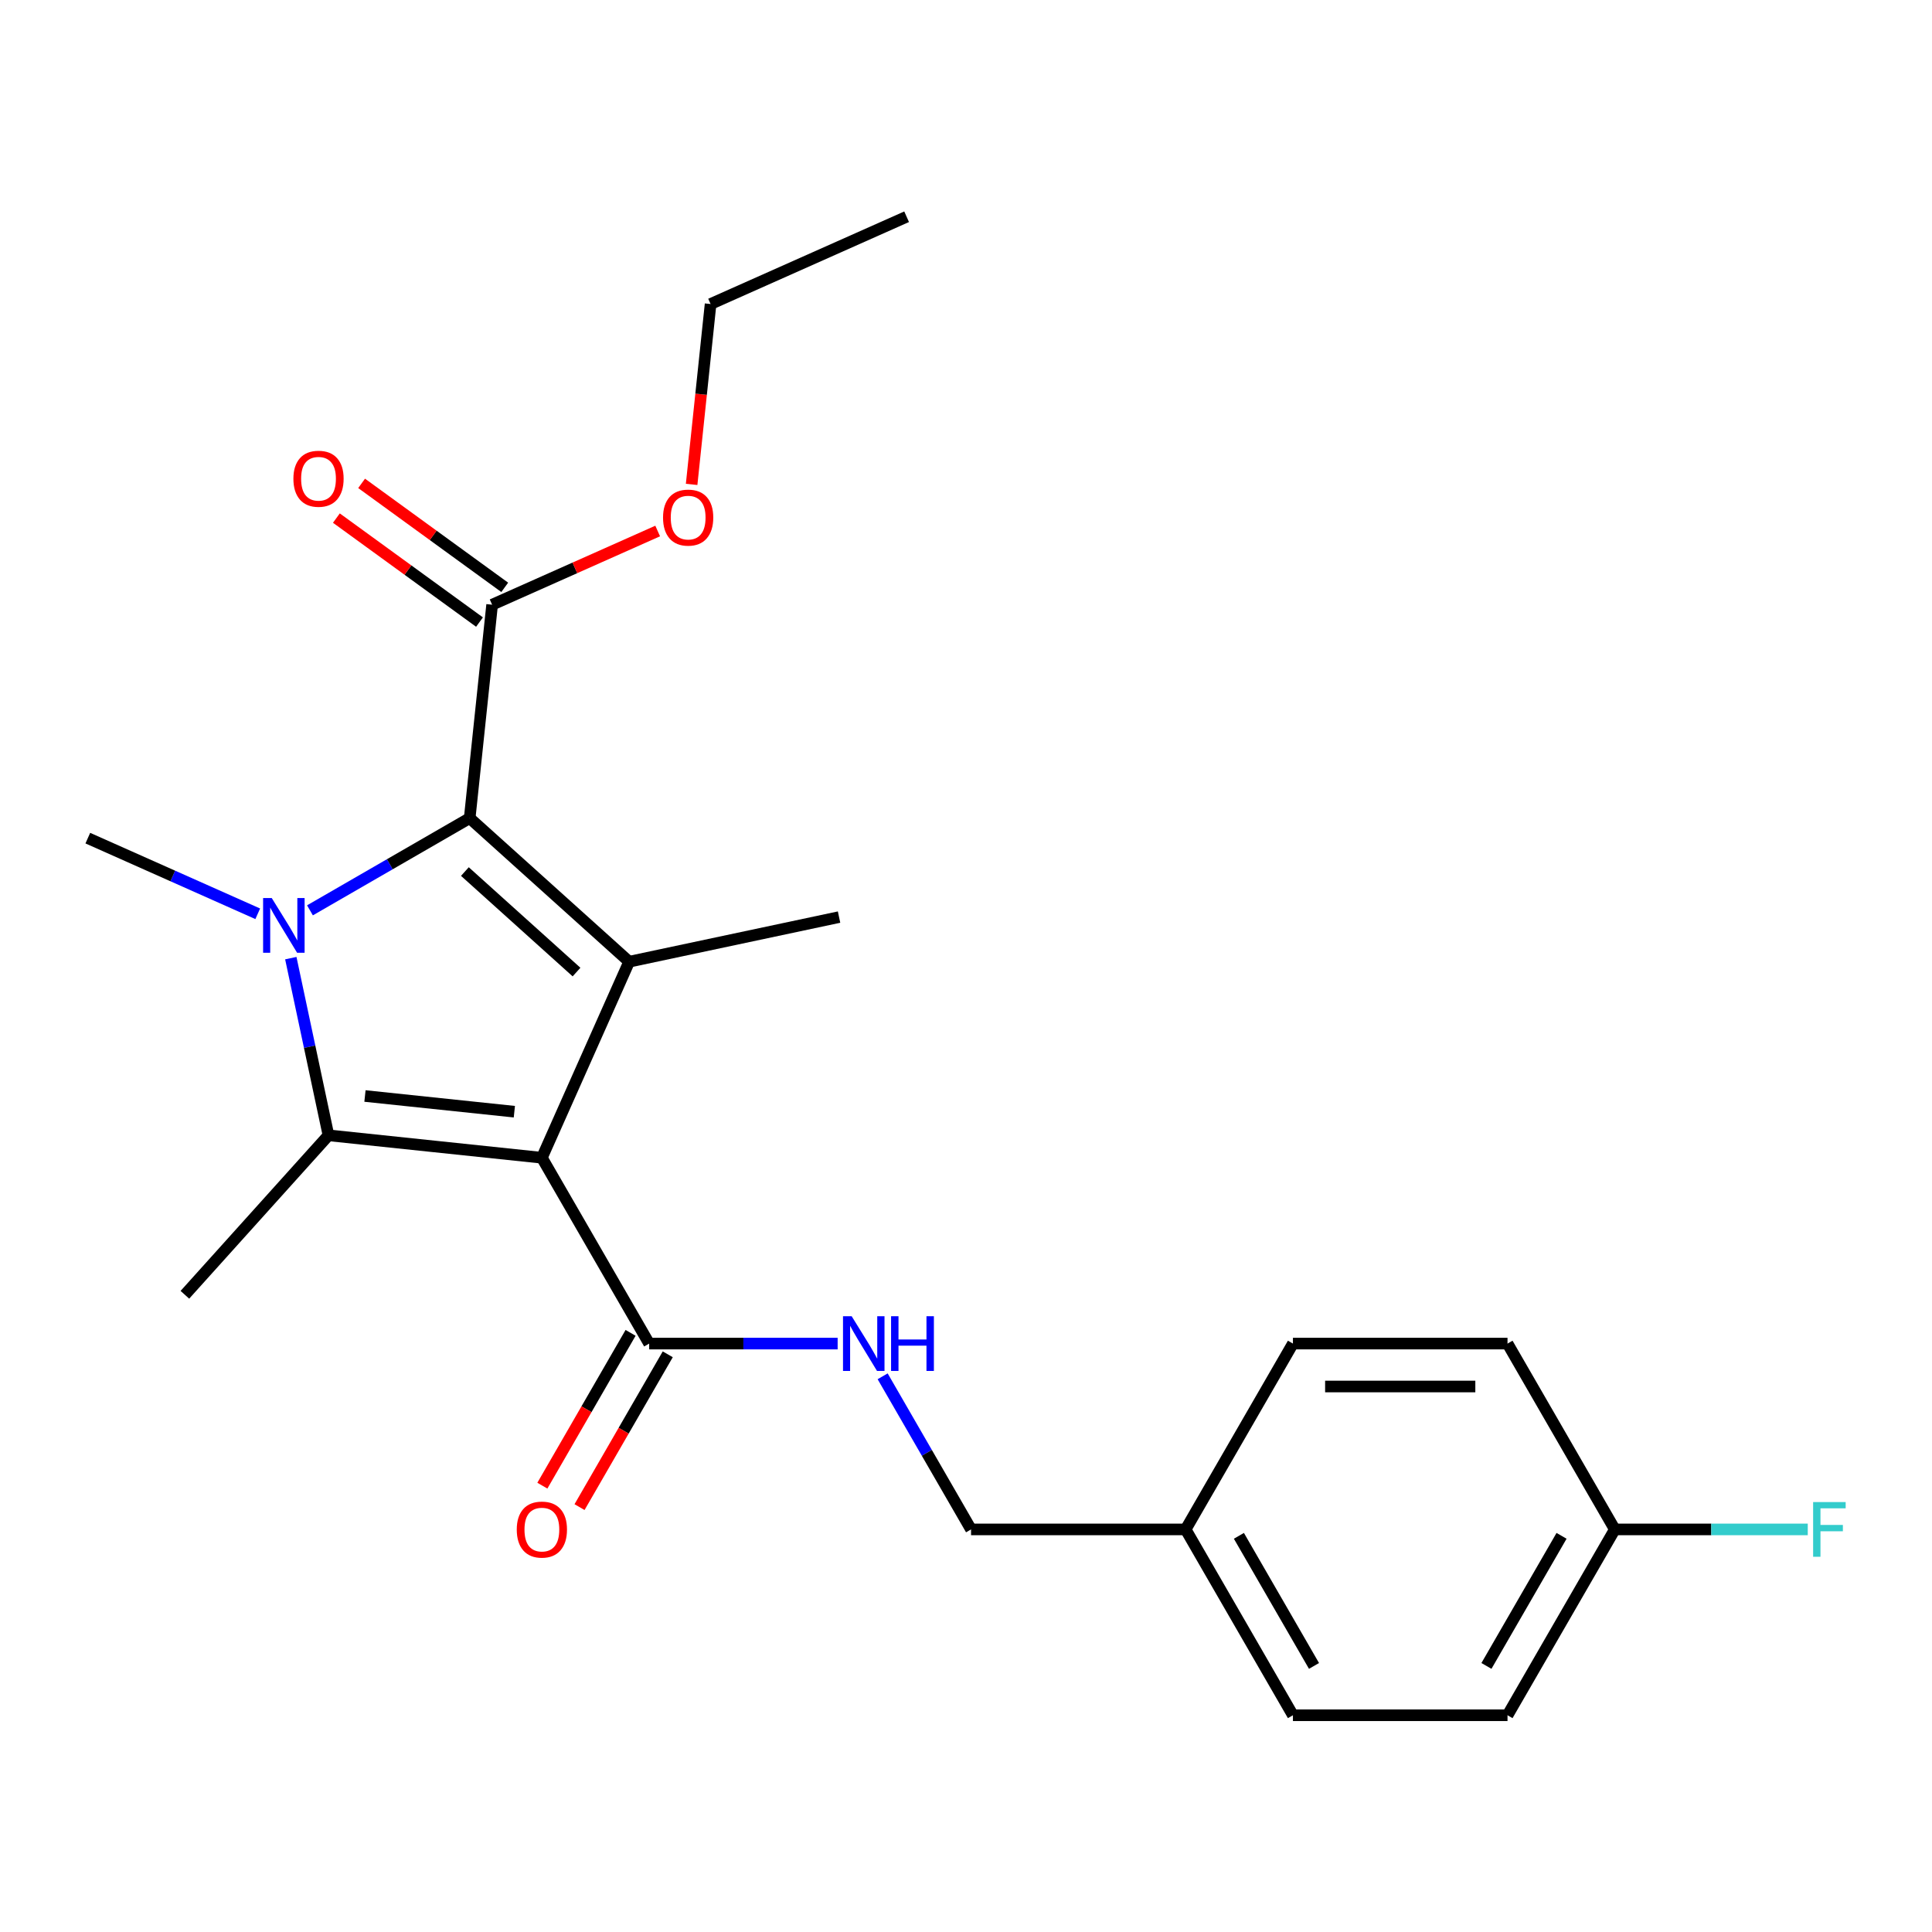 <?xml version='1.0' encoding='iso-8859-1'?>
<svg version='1.1' baseProfile='full'
              xmlns='http://www.w3.org/2000/svg'
                      xmlns:rdkit='http://www.rdkit.org/xml'
                      xmlns:xlink='http://www.w3.org/1999/xlink'
                  xml:space='preserve'
width='1000px' height='1000px' viewBox='0 0 1000 1000'>
<!-- END OF HEADER -->
<rect style='opacity:1.0;fill:#FFFFFF;stroke:none' width='1000' height='1000' x='0' y='0'> </rect>
<path class='bond-1' d='M 280.475,599.247 L 170.014,587.637' style='fill:none;fill-rule:evenodd;stroke:#000000;stroke-width:6px;stroke-linecap:butt;stroke-linejoin:miter;stroke-opacity:1' />
<path class='bond-1' d='M 266.228,575.413 L 188.905,567.286' style='fill:none;fill-rule:evenodd;stroke:#000000;stroke-width:6px;stroke-linecap:butt;stroke-linejoin:miter;stroke-opacity:1' />
<path class='bond-3' d='M 280.475,599.247 L 325.651,497.78' style='fill:none;fill-rule:evenodd;stroke:#000000;stroke-width:6px;stroke-linecap:butt;stroke-linejoin:miter;stroke-opacity:1' />
<path class='bond-4' d='M 280.475,599.247 L 336.01,695.436' style='fill:none;fill-rule:evenodd;stroke:#000000;stroke-width:6px;stroke-linecap:butt;stroke-linejoin:miter;stroke-opacity:1' />
<path class='bond-0' d='M 150.522,495.932 L 160.268,541.784' style='fill:none;fill-rule:evenodd;stroke:#0000FF;stroke-width:6px;stroke-linecap:butt;stroke-linejoin:miter;stroke-opacity:1' />
<path class='bond-0' d='M 160.268,541.784 L 170.014,587.637' style='fill:none;fill-rule:evenodd;stroke:#000000;stroke-width:6px;stroke-linecap:butt;stroke-linejoin:miter;stroke-opacity:1' />
<path class='bond-9' d='M 133.405,472.977 L 89.43,453.398' style='fill:none;fill-rule:evenodd;stroke:#0000FF;stroke-width:6px;stroke-linecap:butt;stroke-linejoin:miter;stroke-opacity:1' />
<path class='bond-9' d='M 89.43,453.398 L 45.455,433.819' style='fill:none;fill-rule:evenodd;stroke:#000000;stroke-width:6px;stroke-linecap:butt;stroke-linejoin:miter;stroke-opacity:1' />
<path class='bond-23' d='M 160.438,471.191 L 201.774,447.326' style='fill:none;fill-rule:evenodd;stroke:#0000FF;stroke-width:6px;stroke-linecap:butt;stroke-linejoin:miter;stroke-opacity:1' />
<path class='bond-23' d='M 201.774,447.326 L 243.11,423.46' style='fill:none;fill-rule:evenodd;stroke:#000000;stroke-width:6px;stroke-linecap:butt;stroke-linejoin:miter;stroke-opacity:1' />
<path class='bond-10' d='M 170.014,587.637 L 95.694,670.178' style='fill:none;fill-rule:evenodd;stroke:#000000;stroke-width:6px;stroke-linecap:butt;stroke-linejoin:miter;stroke-opacity:1' />
<path class='bond-2' d='M 243.11,423.46 L 325.651,497.78' style='fill:none;fill-rule:evenodd;stroke:#000000;stroke-width:6px;stroke-linecap:butt;stroke-linejoin:miter;stroke-opacity:1' />
<path class='bond-2' d='M 240.628,451.116 L 298.406,503.14' style='fill:none;fill-rule:evenodd;stroke:#000000;stroke-width:6px;stroke-linecap:butt;stroke-linejoin:miter;stroke-opacity:1' />
<path class='bond-5' d='M 243.11,423.46 L 254.72,312.999' style='fill:none;fill-rule:evenodd;stroke:#000000;stroke-width:6px;stroke-linecap:butt;stroke-linejoin:miter;stroke-opacity:1' />
<path class='bond-11' d='M 325.651,497.78 L 434.293,474.687' style='fill:none;fill-rule:evenodd;stroke:#000000;stroke-width:6px;stroke-linecap:butt;stroke-linejoin:miter;stroke-opacity:1' />
<path class='bond-6' d='M 336.01,695.436 L 384.786,695.436' style='fill:none;fill-rule:evenodd;stroke:#000000;stroke-width:6px;stroke-linecap:butt;stroke-linejoin:miter;stroke-opacity:1' />
<path class='bond-6' d='M 384.786,695.436 L 433.562,695.436' style='fill:none;fill-rule:evenodd;stroke:#0000FF;stroke-width:6px;stroke-linecap:butt;stroke-linejoin:miter;stroke-opacity:1' />
<path class='bond-7' d='M 326.391,689.882 L 303.559,729.429' style='fill:none;fill-rule:evenodd;stroke:#000000;stroke-width:6px;stroke-linecap:butt;stroke-linejoin:miter;stroke-opacity:1' />
<path class='bond-7' d='M 303.559,729.429 L 280.727,768.975' style='fill:none;fill-rule:evenodd;stroke:#FF0000;stroke-width:6px;stroke-linecap:butt;stroke-linejoin:miter;stroke-opacity:1' />
<path class='bond-7' d='M 345.629,700.989 L 322.797,740.535' style='fill:none;fill-rule:evenodd;stroke:#000000;stroke-width:6px;stroke-linecap:butt;stroke-linejoin:miter;stroke-opacity:1' />
<path class='bond-7' d='M 322.797,740.535 L 299.965,780.082' style='fill:none;fill-rule:evenodd;stroke:#FF0000;stroke-width:6px;stroke-linecap:butt;stroke-linejoin:miter;stroke-opacity:1' />
<path class='bond-8' d='M 261.249,304.013 L 224.209,277.102' style='fill:none;fill-rule:evenodd;stroke:#000000;stroke-width:6px;stroke-linecap:butt;stroke-linejoin:miter;stroke-opacity:1' />
<path class='bond-8' d='M 224.209,277.102 L 187.169,250.191' style='fill:none;fill-rule:evenodd;stroke:#FF0000;stroke-width:6px;stroke-linecap:butt;stroke-linejoin:miter;stroke-opacity:1' />
<path class='bond-8' d='M 248.192,321.985 L 211.152,295.074' style='fill:none;fill-rule:evenodd;stroke:#000000;stroke-width:6px;stroke-linecap:butt;stroke-linejoin:miter;stroke-opacity:1' />
<path class='bond-8' d='M 211.152,295.074 L 174.112,268.162' style='fill:none;fill-rule:evenodd;stroke:#FF0000;stroke-width:6px;stroke-linecap:butt;stroke-linejoin:miter;stroke-opacity:1' />
<path class='bond-13' d='M 254.72,312.999 L 297.565,293.923' style='fill:none;fill-rule:evenodd;stroke:#000000;stroke-width:6px;stroke-linecap:butt;stroke-linejoin:miter;stroke-opacity:1' />
<path class='bond-13' d='M 297.565,293.923 L 340.411,274.847' style='fill:none;fill-rule:evenodd;stroke:#FF0000;stroke-width:6px;stroke-linecap:butt;stroke-linejoin:miter;stroke-opacity:1' />
<path class='bond-12' d='M 456.858,712.373 L 479.736,751.999' style='fill:none;fill-rule:evenodd;stroke:#0000FF;stroke-width:6px;stroke-linecap:butt;stroke-linejoin:miter;stroke-opacity:1' />
<path class='bond-12' d='M 479.736,751.999 L 502.614,791.625' style='fill:none;fill-rule:evenodd;stroke:#000000;stroke-width:6px;stroke-linecap:butt;stroke-linejoin:miter;stroke-opacity:1' />
<path class='bond-15' d='M 502.614,791.625 L 613.683,791.625' style='fill:none;fill-rule:evenodd;stroke:#000000;stroke-width:6px;stroke-linecap:butt;stroke-linejoin:miter;stroke-opacity:1' />
<path class='bond-21' d='M 357.984,250.726 L 362.891,204.044' style='fill:none;fill-rule:evenodd;stroke:#FF0000;stroke-width:6px;stroke-linecap:butt;stroke-linejoin:miter;stroke-opacity:1' />
<path class='bond-21' d='M 362.891,204.044 L 367.797,157.362' style='fill:none;fill-rule:evenodd;stroke:#000000;stroke-width:6px;stroke-linecap:butt;stroke-linejoin:miter;stroke-opacity:1' />
<path class='bond-14' d='M 835.822,791.625 L 780.287,887.814' style='fill:none;fill-rule:evenodd;stroke:#000000;stroke-width:6px;stroke-linecap:butt;stroke-linejoin:miter;stroke-opacity:1' />
<path class='bond-14' d='M 808.254,794.946 L 769.38,862.278' style='fill:none;fill-rule:evenodd;stroke:#000000;stroke-width:6px;stroke-linecap:butt;stroke-linejoin:miter;stroke-opacity:1' />
<path class='bond-16' d='M 835.822,791.625 L 885.758,791.625' style='fill:none;fill-rule:evenodd;stroke:#000000;stroke-width:6px;stroke-linecap:butt;stroke-linejoin:miter;stroke-opacity:1' />
<path class='bond-16' d='M 885.758,791.625 L 935.695,791.625' style='fill:none;fill-rule:evenodd;stroke:#33CCCC;stroke-width:6px;stroke-linecap:butt;stroke-linejoin:miter;stroke-opacity:1' />
<path class='bond-24' d='M 835.822,791.625 L 780.287,695.436' style='fill:none;fill-rule:evenodd;stroke:#000000;stroke-width:6px;stroke-linecap:butt;stroke-linejoin:miter;stroke-opacity:1' />
<path class='bond-19' d='M 613.683,791.625 L 669.218,695.436' style='fill:none;fill-rule:evenodd;stroke:#000000;stroke-width:6px;stroke-linecap:butt;stroke-linejoin:miter;stroke-opacity:1' />
<path class='bond-20' d='M 613.683,791.625 L 669.218,887.814' style='fill:none;fill-rule:evenodd;stroke:#000000;stroke-width:6px;stroke-linecap:butt;stroke-linejoin:miter;stroke-opacity:1' />
<path class='bond-20' d='M 641.251,794.946 L 680.126,862.278' style='fill:none;fill-rule:evenodd;stroke:#000000;stroke-width:6px;stroke-linecap:butt;stroke-linejoin:miter;stroke-opacity:1' />
<path class='bond-17' d='M 780.287,695.436 L 669.218,695.436' style='fill:none;fill-rule:evenodd;stroke:#000000;stroke-width:6px;stroke-linecap:butt;stroke-linejoin:miter;stroke-opacity:1' />
<path class='bond-17' d='M 763.627,717.65 L 685.878,717.65' style='fill:none;fill-rule:evenodd;stroke:#000000;stroke-width:6px;stroke-linecap:butt;stroke-linejoin:miter;stroke-opacity:1' />
<path class='bond-18' d='M 780.287,887.814 L 669.218,887.814' style='fill:none;fill-rule:evenodd;stroke:#000000;stroke-width:6px;stroke-linecap:butt;stroke-linejoin:miter;stroke-opacity:1' />
<path class='bond-22' d='M 367.797,157.362 L 469.264,112.186' style='fill:none;fill-rule:evenodd;stroke:#000000;stroke-width:6px;stroke-linecap:butt;stroke-linejoin:miter;stroke-opacity:1' />
<path  class='atom-1' d='M 140.661 464.835
L 149.941 479.835
Q 150.861 481.315, 152.341 483.995
Q 153.821 486.675, 153.901 486.835
L 153.901 464.835
L 157.661 464.835
L 157.661 493.155
L 153.781 493.155
L 143.821 476.755
Q 142.661 474.835, 141.421 472.635
Q 140.221 470.435, 139.861 469.755
L 139.861 493.155
L 136.181 493.155
L 136.181 464.835
L 140.661 464.835
' fill='#0000FF'/>
<path  class='atom-7' d='M 440.819 681.276
L 450.099 696.276
Q 451.019 697.756, 452.499 700.436
Q 453.979 703.116, 454.059 703.276
L 454.059 681.276
L 457.819 681.276
L 457.819 709.596
L 453.939 709.596
L 443.979 693.196
Q 442.819 691.276, 441.579 689.076
Q 440.379 686.876, 440.019 686.196
L 440.019 709.596
L 436.339 709.596
L 436.339 681.276
L 440.819 681.276
' fill='#0000FF'/>
<path  class='atom-7' d='M 461.219 681.276
L 465.059 681.276
L 465.059 693.316
L 479.539 693.316
L 479.539 681.276
L 483.379 681.276
L 483.379 709.596
L 479.539 709.596
L 479.539 696.516
L 465.059 696.516
L 465.059 709.596
L 461.219 709.596
L 461.219 681.276
' fill='#0000FF'/>
<path  class='atom-8' d='M 267.475 791.705
Q 267.475 784.905, 270.835 781.105
Q 274.195 777.305, 280.475 777.305
Q 286.755 777.305, 290.115 781.105
Q 293.475 784.905, 293.475 791.705
Q 293.475 798.585, 290.075 802.505
Q 286.675 806.385, 280.475 806.385
Q 274.235 806.385, 270.835 802.505
Q 267.475 798.625, 267.475 791.705
M 280.475 803.185
Q 284.795 803.185, 287.115 800.305
Q 289.475 797.385, 289.475 791.705
Q 289.475 786.145, 287.115 783.345
Q 284.795 780.505, 280.475 780.505
Q 276.155 780.505, 273.795 783.305
Q 271.475 786.105, 271.475 791.705
Q 271.475 797.425, 273.795 800.305
Q 276.155 803.185, 280.475 803.185
' fill='#FF0000'/>
<path  class='atom-9' d='M 151.863 247.794
Q 151.863 240.994, 155.223 237.194
Q 158.583 233.394, 164.863 233.394
Q 171.143 233.394, 174.503 237.194
Q 177.863 240.994, 177.863 247.794
Q 177.863 254.674, 174.463 258.594
Q 171.063 262.474, 164.863 262.474
Q 158.623 262.474, 155.223 258.594
Q 151.863 254.714, 151.863 247.794
M 164.863 259.274
Q 169.183 259.274, 171.503 256.394
Q 173.863 253.474, 173.863 247.794
Q 173.863 242.234, 171.503 239.434
Q 169.183 236.594, 164.863 236.594
Q 160.543 236.594, 158.183 239.394
Q 155.863 242.194, 155.863 247.794
Q 155.863 253.514, 158.183 256.394
Q 160.543 259.274, 164.863 259.274
' fill='#FF0000'/>
<path  class='atom-14' d='M 343.187 267.903
Q 343.187 261.103, 346.547 257.303
Q 349.907 253.503, 356.187 253.503
Q 362.467 253.503, 365.827 257.303
Q 369.187 261.103, 369.187 267.903
Q 369.187 274.783, 365.787 278.703
Q 362.387 282.583, 356.187 282.583
Q 349.947 282.583, 346.547 278.703
Q 343.187 274.823, 343.187 267.903
M 356.187 279.383
Q 360.507 279.383, 362.827 276.503
Q 365.187 273.583, 365.187 267.903
Q 365.187 262.343, 362.827 259.543
Q 360.507 256.703, 356.187 256.703
Q 351.867 256.703, 349.507 259.503
Q 347.187 262.303, 347.187 267.903
Q 347.187 273.623, 349.507 276.503
Q 351.867 279.383, 356.187 279.383
' fill='#FF0000'/>
<path  class='atom-17' d='M 938.471 777.465
L 955.311 777.465
L 955.311 780.705
L 942.271 780.705
L 942.271 789.305
L 953.871 789.305
L 953.871 792.585
L 942.271 792.585
L 942.271 805.785
L 938.471 805.785
L 938.471 777.465
' fill='#33CCCC'/>
</svg>
